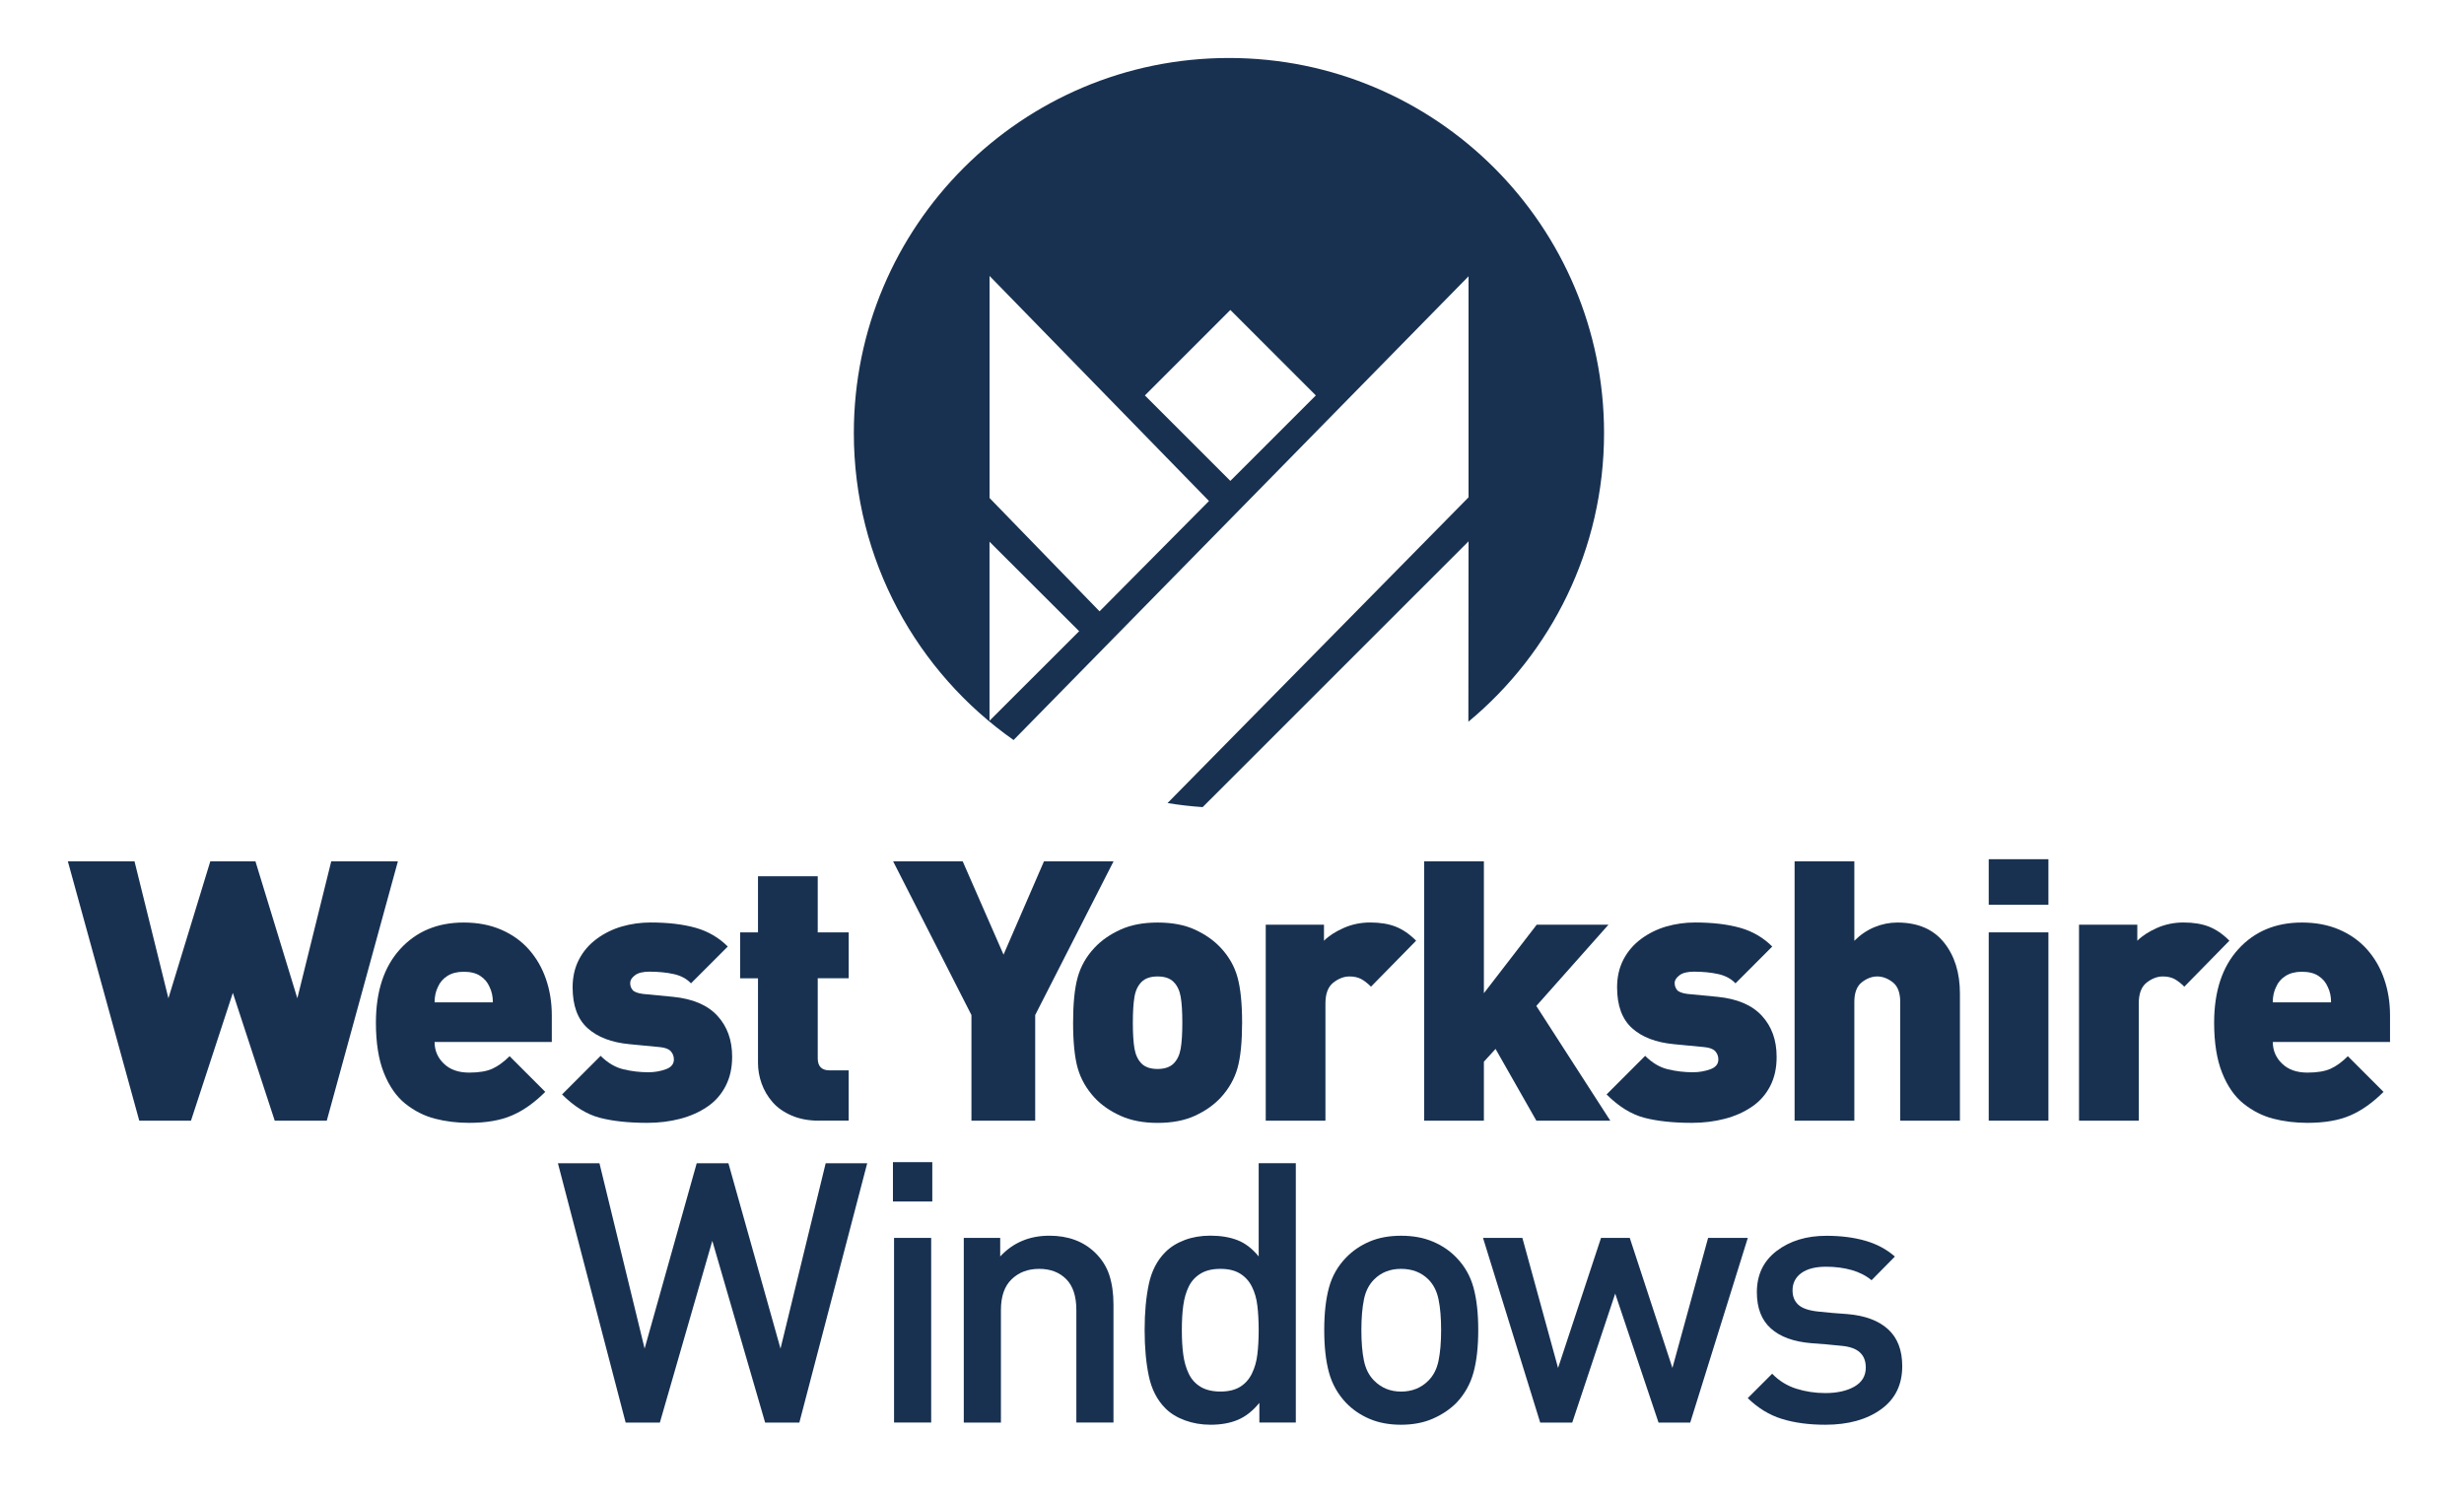 <?xml version="1.0" encoding="utf-8"?>
<!-- Generator: Adobe Illustrator 25.3.1, SVG Export Plug-In . SVG Version: 6.00 Build 0)  -->
<svg version="1.1" id="Layer_1" xmlns="http://www.w3.org/2000/svg" xmlns:xlink="http://www.w3.org/1999/xlink" x="0px" y="0px"
	 viewBox="0 0 576.61 350.88" style="enable-background:new 0 0 576.61 350.88;" xml:space="preserve">
<style type="text/css">
	.Arched_x0020_Green{fill:url(#SVGID_1_);stroke:#FFFFFF;stroke-width:0.25;stroke-miterlimit:1;}
	.st0{fill:#183151;}
</style>
<linearGradient id="SVGID_1_" gradientUnits="userSpaceOnUse" x1="-133.351" y1="471.141" x2="-132.644" y2="470.434">
	<stop  offset="0" style="stop-color:#1DA238"/>
	<stop  offset="0.983" style="stop-color:#24391D"/>
</linearGradient>
<g>
	<g>
		<path class="st0" d="M76.47,262.27H64.29l-9.8-29.91l-9.8,29.91h-12.1l-16.71-60.68h15.6l7.93,32.04l9.8-32.04h10.57l9.8,32.04
			l7.93-32.04h15.6L76.47,262.27z"/>
		<path class="st0" d="M101.7,243.86c0,1.99,0.72,3.68,2.17,5.07c1.45,1.4,3.42,2.09,5.92,2.09c2.27,0,4.08-0.3,5.41-0.9
			c1.33-0.6,2.68-1.58,4.05-2.94l8.35,8.35c-2.5,2.5-5.08,4.34-7.76,5.5c-2.67,1.17-6.02,1.75-10.06,1.75
			c-2.84,0-5.51-0.33-8.01-0.98c-2.5-0.65-4.8-1.82-6.9-3.49c-2.1-1.68-3.78-4.08-5.03-7.21c-1.25-3.12-1.87-7.04-1.87-11.76
			c0-7.33,1.89-13.07,5.67-17.22c3.78-4.15,8.74-6.22,14.87-6.22c3.24,0,6.15,0.55,8.74,1.66c2.58,1.11,4.76,2.66,6.52,4.65
			c1.76,1.99,3.1,4.3,4,6.94c0.91,2.64,1.36,5.47,1.36,8.48v6.22H101.7z M114.57,230.99c-0.45-1.08-1.18-1.94-2.17-2.59
			c-0.99-0.66-2.29-0.98-3.88-0.98c-1.53,0-2.81,0.33-3.83,0.98c-1.02,0.65-1.76,1.52-2.22,2.59c-0.51,1.03-0.77,2.22-0.77,3.59
			h13.64C115.34,233.21,115.08,232.02,114.57,230.99z"/>
		<path class="st0" d="M169.8,254.17c-1.03,2-2.46,3.61-4.31,4.86c-1.85,1.25-3.96,2.19-6.35,2.81c-2.39,0.62-4.94,0.94-7.67,0.94
			c-4.37,0-8.08-0.4-11.12-1.19c-3.04-0.8-5.98-2.62-8.82-5.46l9.03-9.03c1.65,1.65,3.43,2.7,5.33,3.15
			c1.91,0.46,3.85,0.69,5.84,0.69c1.42,0,2.77-0.23,4.05-0.69c1.28-0.45,1.92-1.22,1.92-2.3c0-0.74-0.24-1.38-0.72-1.92
			c-0.48-0.53-1.35-0.87-2.6-0.98l-7.08-0.68c-4.21-0.4-7.47-1.65-9.8-3.75c-2.33-2.1-3.5-5.29-3.5-9.55c0-2.44,0.5-4.61,1.49-6.52
			c0.99-1.91,2.37-3.51,4.14-4.82c1.76-1.3,3.72-2.27,5.88-2.9c2.16-0.62,4.4-0.94,6.73-0.94c4.09,0,7.6,0.42,10.53,1.24
			c2.92,0.82,5.44,2.29,7.54,4.39l-8.61,8.61c-1.02-1.08-2.37-1.8-4.05-2.17c-1.68-0.37-3.57-0.56-5.67-0.56
			c-1.53,0-2.67,0.28-3.41,0.86c-0.74,0.56-1.1,1.16-1.1,1.79c0,0.62,0.18,1.17,0.55,1.62c0.37,0.46,1.18,0.77,2.43,0.94l7.07,0.68
			c4.6,0.46,8.06,1.93,10.36,4.43c2.3,2.5,3.45,5.68,3.45,9.55C171.34,249.89,170.83,252.19,169.8,254.17z"/>
		<path class="st0" d="M191.62,262.27c-2.39,0-4.5-0.4-6.35-1.19c-1.85-0.8-3.34-1.84-4.48-3.15c-1.14-1.31-1.99-2.76-2.56-4.35
			c-0.57-1.59-0.85-3.21-0.85-4.86v-19.77h-4.18V218.2h4.18v-13.12h13.98v13.12h7.25v10.74h-7.25v18.75c0,1.88,0.94,2.81,2.81,2.81
			h4.43v11.76H191.62z"/>
		<path class="st0" d="M242.25,237.55v24.72h-14.92v-24.72l-18.32-35.96h16.28l9.55,21.82l9.46-21.82h16.28L242.25,237.55z"/>
		<path class="st0" d="M289.6,249.95c-0.71,2.53-2.03,4.85-3.96,6.95c-1.59,1.7-3.6,3.11-6.01,4.22c-2.41,1.11-5.33,1.67-8.74,1.67
			c-3.35,0-6.25-0.56-8.69-1.67c-2.45-1.11-4.46-2.51-6.05-4.22c-1.93-2.1-3.25-4.42-3.96-6.95c-0.71-2.52-1.07-6.07-1.07-10.61
			c0-4.49,0.35-8.03,1.07-10.61c0.71-2.58,2.03-4.9,3.96-6.95c1.59-1.7,3.61-3.11,6.05-4.22c2.44-1.11,5.34-1.66,8.69-1.66
			c3.41,0,6.32,0.55,8.74,1.66c2.41,1.11,4.42,2.51,6.01,4.22c1.93,2.05,3.25,4.36,3.96,6.95c0.71,2.58,1.07,6.12,1.07,10.61
			C290.66,243.89,290.31,247.43,289.6,249.95z M276.3,233.29c-0.25-1.48-0.81-2.64-1.66-3.49c-0.85-0.86-2.1-1.28-3.75-1.28
			c-1.65,0-2.9,0.43-3.75,1.28c-0.85,0.85-1.41,2.01-1.66,3.49c-0.25,1.48-0.38,3.5-0.38,6.06c0,2.56,0.13,4.57,0.38,6.05
			c0.26,1.48,0.81,2.65,1.66,3.5c0.85,0.85,2.1,1.27,3.75,1.27c1.65,0,2.9-0.43,3.75-1.27c0.85-0.85,1.41-2.02,1.66-3.5
			c0.26-1.48,0.38-3.49,0.38-6.05C276.68,236.79,276.56,234.77,276.3,233.29z"/>
		<path class="st0" d="M320.83,230.91c-0.8-0.8-1.56-1.39-2.3-1.79c-0.74-0.39-1.65-0.6-2.73-0.6c-1.3,0-2.57,0.49-3.79,1.45
			c-1.23,0.97-1.84,2.59-1.84,4.86v27.44H296.2v-45.86h13.63v3.75c1.14-1.14,2.67-2.13,4.61-2.99c1.93-0.85,4-1.28,6.22-1.28
			c2.33,0,4.32,0.33,5.96,0.98c1.65,0.65,3.24,1.74,4.77,3.28L320.83,230.91z"/>
		<path class="st0" d="M359.53,262.27l-9.55-16.79l-2.73,2.99v13.8h-13.97v-60.68h13.97v30.85l12.36-16.03h16.79l-16.88,19.01
			l17.31,26.85H359.53z"/>
		<path class="st0" d="M414.25,254.17c-1.03,2-2.46,3.61-4.31,4.86c-1.84,1.25-3.96,2.19-6.35,2.81c-2.39,0.62-4.95,0.94-7.68,0.94
			c-4.37,0-8.08-0.4-11.12-1.19c-3.04-0.8-5.99-2.62-8.83-5.46l9.03-9.03c1.65,1.65,3.43,2.7,5.33,3.15
			c1.91,0.46,3.85,0.69,5.84,0.69c1.42,0,2.77-0.23,4.05-0.69c1.27-0.45,1.91-1.22,1.91-2.3c0-0.74-0.24-1.38-0.72-1.92
			c-0.48-0.53-1.35-0.87-2.6-0.98l-7.08-0.68c-4.21-0.4-7.47-1.65-9.8-3.75c-2.33-2.1-3.5-5.29-3.5-9.55c0-2.44,0.5-4.61,1.49-6.52
			c1-1.91,2.38-3.51,4.14-4.82c1.76-1.3,3.72-2.27,5.88-2.9c2.16-0.62,4.41-0.94,6.73-0.94c4.09,0,7.6,0.42,10.53,1.24
			c2.92,0.82,5.44,2.29,7.54,4.39l-8.6,8.61c-1.03-1.08-2.38-1.8-4.05-2.17c-1.68-0.37-3.57-0.56-5.67-0.56
			c-1.53,0-2.67,0.28-3.41,0.86c-0.74,0.56-1.11,1.16-1.11,1.79c0,0.62,0.19,1.17,0.55,1.62c0.37,0.46,1.18,0.77,2.43,0.94
			l7.07,0.68c4.6,0.46,8.06,1.93,10.36,4.43c2.3,2.5,3.45,5.68,3.45,9.55C415.78,249.89,415.27,252.19,414.25,254.17z"/>
		<path class="st0" d="M444.68,262.27v-27.78c0-2.16-0.58-3.7-1.75-4.61c-1.16-0.9-2.38-1.36-3.62-1.36c-1.25,0-2.46,0.46-3.62,1.36
			c-1.16,0.91-1.75,2.45-1.75,4.61v27.78h-13.98v-60.68h13.98v18.58c1.42-1.42,2.99-2.48,4.73-3.2c1.73-0.71,3.51-1.07,5.33-1.07
			c4.77,0,8.4,1.55,10.9,4.65c2.5,3.1,3.75,7.09,3.75,11.97v29.75H444.68z"/>
		<path class="st0" d="M465.39,211.73v-10.65h13.97v10.65H465.39z M465.39,262.27V218.2h13.97v44.07H465.39z"/>
		<path class="st0" d="M511.16,230.91c-0.8-0.8-1.57-1.39-2.3-1.79c-0.74-0.39-1.65-0.6-2.73-0.6c-1.31,0-2.57,0.49-3.8,1.45
			c-1.22,0.97-1.83,2.59-1.83,4.86v27.44h-13.98v-45.86h13.64v3.75c1.14-1.14,2.67-2.13,4.6-2.99c1.93-0.85,4-1.28,6.22-1.28
			c2.33,0,4.32,0.33,5.96,0.98c1.65,0.65,3.24,1.74,4.77,3.28L511.16,230.91z"/>
		<path class="st0" d="M531.87,243.86c0,1.99,0.73,3.68,2.18,5.07c1.45,1.4,3.42,2.09,5.92,2.09c2.27,0,4.07-0.3,5.41-0.9
			c1.34-0.6,2.69-1.58,4.05-2.94l8.35,8.35c-2.5,2.5-5.08,4.34-7.75,5.5c-2.67,1.17-6.03,1.75-10.06,1.75
			c-2.84,0-5.51-0.33-8.02-0.98c-2.5-0.65-4.8-1.82-6.9-3.49c-2.11-1.68-3.78-4.08-5.03-7.21c-1.25-3.12-1.88-7.04-1.88-11.76
			c0-7.33,1.89-13.07,5.67-17.22c3.78-4.15,8.74-6.22,14.87-6.22c3.24,0,6.15,0.55,8.74,1.66c2.58,1.11,4.75,2.66,6.52,4.65
			c1.76,1.99,3.1,4.3,4,6.94c0.91,2.64,1.36,5.47,1.36,8.48v6.22H531.87z M544.74,230.99c-0.46-1.08-1.18-1.94-2.18-2.59
			c-0.99-0.66-2.29-0.98-3.88-0.98c-1.53,0-2.81,0.33-3.83,0.98c-1.03,0.65-1.77,1.52-2.22,2.59c-0.51,1.03-0.77,2.22-0.77,3.59
			h13.64C545.51,233.21,545.25,232.02,544.74,230.99z"/>
	</g>
	<g>
		<path class="st0" d="M187.06,332.92h-8.01l-12.36-42.53l-12.27,42.53h-8.01l-15.85-60.69h9.72l10.57,43.38l12.19-43.38h7.42
			l12.19,43.38l10.57-43.38h9.72L187.06,332.92z"/>
		<path class="st0" d="M208.96,281.18v-9.21h9.21v9.21H208.96z M209.22,332.92V289.7h8.69v43.21H209.22z"/>
		<path class="st0" d="M251.88,332.92v-26.34c0-3.24-0.8-5.65-2.39-7.24c-1.59-1.59-3.7-2.39-6.31-2.39c-2.62,0-4.76,0.81-6.44,2.43
			c-1.68,1.62-2.51,4.02-2.51,7.2v26.34h-8.69V289.7h8.52v4.35c3.01-3.24,6.84-4.86,11.51-4.86c4.37,0,7.93,1.31,10.65,3.92
			c1.59,1.53,2.71,3.29,3.37,5.28c0.65,2,0.98,4.3,0.98,6.9v27.62H251.88z"/>
		<path class="st0" d="M294.71,332.92v-4.61c-1.53,1.88-3.21,3.2-5.03,3.97c-1.82,0.77-3.95,1.15-6.39,1.15
			c-2.16,0-4.16-0.35-6.01-1.03c-1.85-0.68-3.37-1.61-4.56-2.81c-1.93-1.93-3.22-4.44-3.88-7.54c-0.65-3.1-0.98-6.69-0.98-10.79
			c0-4.09,0.33-7.67,0.98-10.74c0.65-3.06,1.94-5.57,3.88-7.5c1.19-1.2,2.7-2.13,4.52-2.82c1.82-0.68,3.81-1.02,5.97-1.02
			c2.44,0,4.57,0.35,6.39,1.06c1.82,0.71,3.46,1.98,4.95,3.8v-21.82h8.69v60.69H294.71z M294.24,305.56
			c-0.19-1.65-0.62-3.13-1.27-4.43c-0.65-1.31-1.58-2.33-2.77-3.07c-1.19-0.74-2.73-1.11-4.6-1.11c-1.88,0-3.43,0.37-4.64,1.11
			c-1.22,0.74-2.15,1.75-2.77,3.03c-0.63,1.27-1.05,2.74-1.28,4.39c-0.23,1.65-0.34,3.57-0.34,5.79c0,2.22,0.11,4.15,0.34,5.79
			c0.22,1.65,0.65,3.13,1.28,4.43c0.62,1.31,1.55,2.33,2.77,3.07c1.22,0.73,2.77,1.1,4.64,1.1c1.87,0,3.41-0.37,4.6-1.1
			c1.19-0.74,2.12-1.78,2.77-3.12c0.65-1.33,1.08-2.82,1.27-4.47c0.2-1.65,0.31-3.56,0.31-5.72
			C294.54,309.11,294.44,307.2,294.24,305.56z"/>
		<path class="st0" d="M344.82,321.2c-0.73,2.69-2.07,5.07-4,7.11c-1.53,1.53-3.38,2.77-5.54,3.71c-2.15,0.94-4.63,1.41-7.41,1.41
			c-2.79,0-5.24-0.46-7.37-1.37c-2.13-0.9-3.96-2.16-5.5-3.75c-1.93-2.04-3.27-4.42-4-7.11c-0.74-2.7-1.11-6.01-1.11-9.93
			c0-3.92,0.37-7.23,1.11-9.93c0.73-2.7,2.07-5.04,4-7.03c1.54-1.59,3.37-2.84,5.5-3.75c2.13-0.91,4.59-1.36,7.37-1.36
			c2.79,0,5.26,0.45,7.41,1.36c2.16,0.91,4.01,2.16,5.54,3.75c1.93,1.99,3.27,4.33,4,7.03c0.74,2.7,1.11,6.01,1.11,9.93
			C345.93,315.19,345.56,318.5,344.82,321.2z M336.64,304.11c-0.39-1.93-1.19-3.5-2.38-4.69c-1.65-1.64-3.78-2.47-6.39-2.47
			c-2.56,0-4.66,0.83-6.3,2.47c-1.2,1.2-2,2.76-2.39,4.69c-0.39,1.93-0.6,4.32-0.6,7.16c0,2.84,0.2,5.23,0.6,7.16
			c0.4,1.93,1.19,3.49,2.39,4.68c1.7,1.71,3.8,2.56,6.3,2.56c2.56,0,4.69-0.85,6.39-2.56c1.19-1.19,1.99-2.75,2.38-4.68
			c0.4-1.93,0.6-4.32,0.6-7.16C337.24,308.43,337.04,306.04,336.64,304.11z"/>
		<path class="st0" d="M395.54,332.92h-7.42l-10.14-30.18l-10.05,30.18h-7.5l-13.38-43.21h9.21l8.35,30.43l10.05-30.43h6.73
			l9.98,30.43l8.35-30.43h9.29L395.54,332.92z"/>
		<path class="st0" d="M440.16,329.84c-3.33,2.39-7.66,3.59-13,3.59c-3.87,0-7.26-0.46-10.19-1.37c-2.92-0.9-5.58-2.53-7.97-4.86
			l5.71-5.71c1.59,1.65,3.47,2.81,5.63,3.5c2.16,0.68,4.43,1.03,6.82,1.03c2.78,0,5.06-0.52,6.82-1.53c1.76-1.02,2.64-2.5,2.64-4.43
			c0-1.54-0.46-2.73-1.41-3.58c-0.94-0.86-2.4-1.36-4.39-1.53l-3.5-0.34l-3.41-0.26c-4.15-0.34-7.32-1.49-9.5-3.45
			c-2.19-1.96-3.28-4.79-3.28-8.48c0-4.09,1.55-7.32,4.64-9.67c3.1-2.36,6.98-3.54,11.64-3.54c3.35,0,6.37,0.38,9.07,1.15
			c2.69,0.77,5.02,2.01,6.95,3.71l-5.46,5.54c-1.31-1.08-2.87-1.88-4.69-2.39c-1.81-0.51-3.8-0.77-5.96-0.77
			c-2.5,0-4.43,0.5-5.79,1.49c-1.36,0.99-2.05,2.35-2.05,4.05c0,1.42,0.46,2.54,1.36,3.37c0.91,0.82,2.45,1.35,4.61,1.58l3.49,0.34
			l3.33,0.25c4.14,0.34,7.33,1.52,9.55,3.54c2.22,2.02,3.33,4.9,3.33,8.66C445.15,324.08,443.49,327.46,440.16,329.84z"/>
	</g>
</g>
<path class="st0" d="M287.59,13.57c-48.48,0-87.78,39.3-87.78,87.77c0,29.72,14.78,55.97,37.38,71.85L343.66,64.66v51.73
	l-70.44,71.55c2.7,0.44,5.44,0.76,8.22,0.95l62.22-62.2l-0.04,42.22c19.4-16.1,31.75-40.39,31.75-67.57
	C375.37,52.87,336.07,13.57,287.59,13.57z M231.56,168.67v-41.89l20.98,20.94L231.56,168.67z M257.31,143.07l-25.74-26.52V64.58
	l51.35,52.67L257.31,143.07z M287.92,112.54l-20-20l20-20l20,20L287.92,112.54z"/>
</svg>
